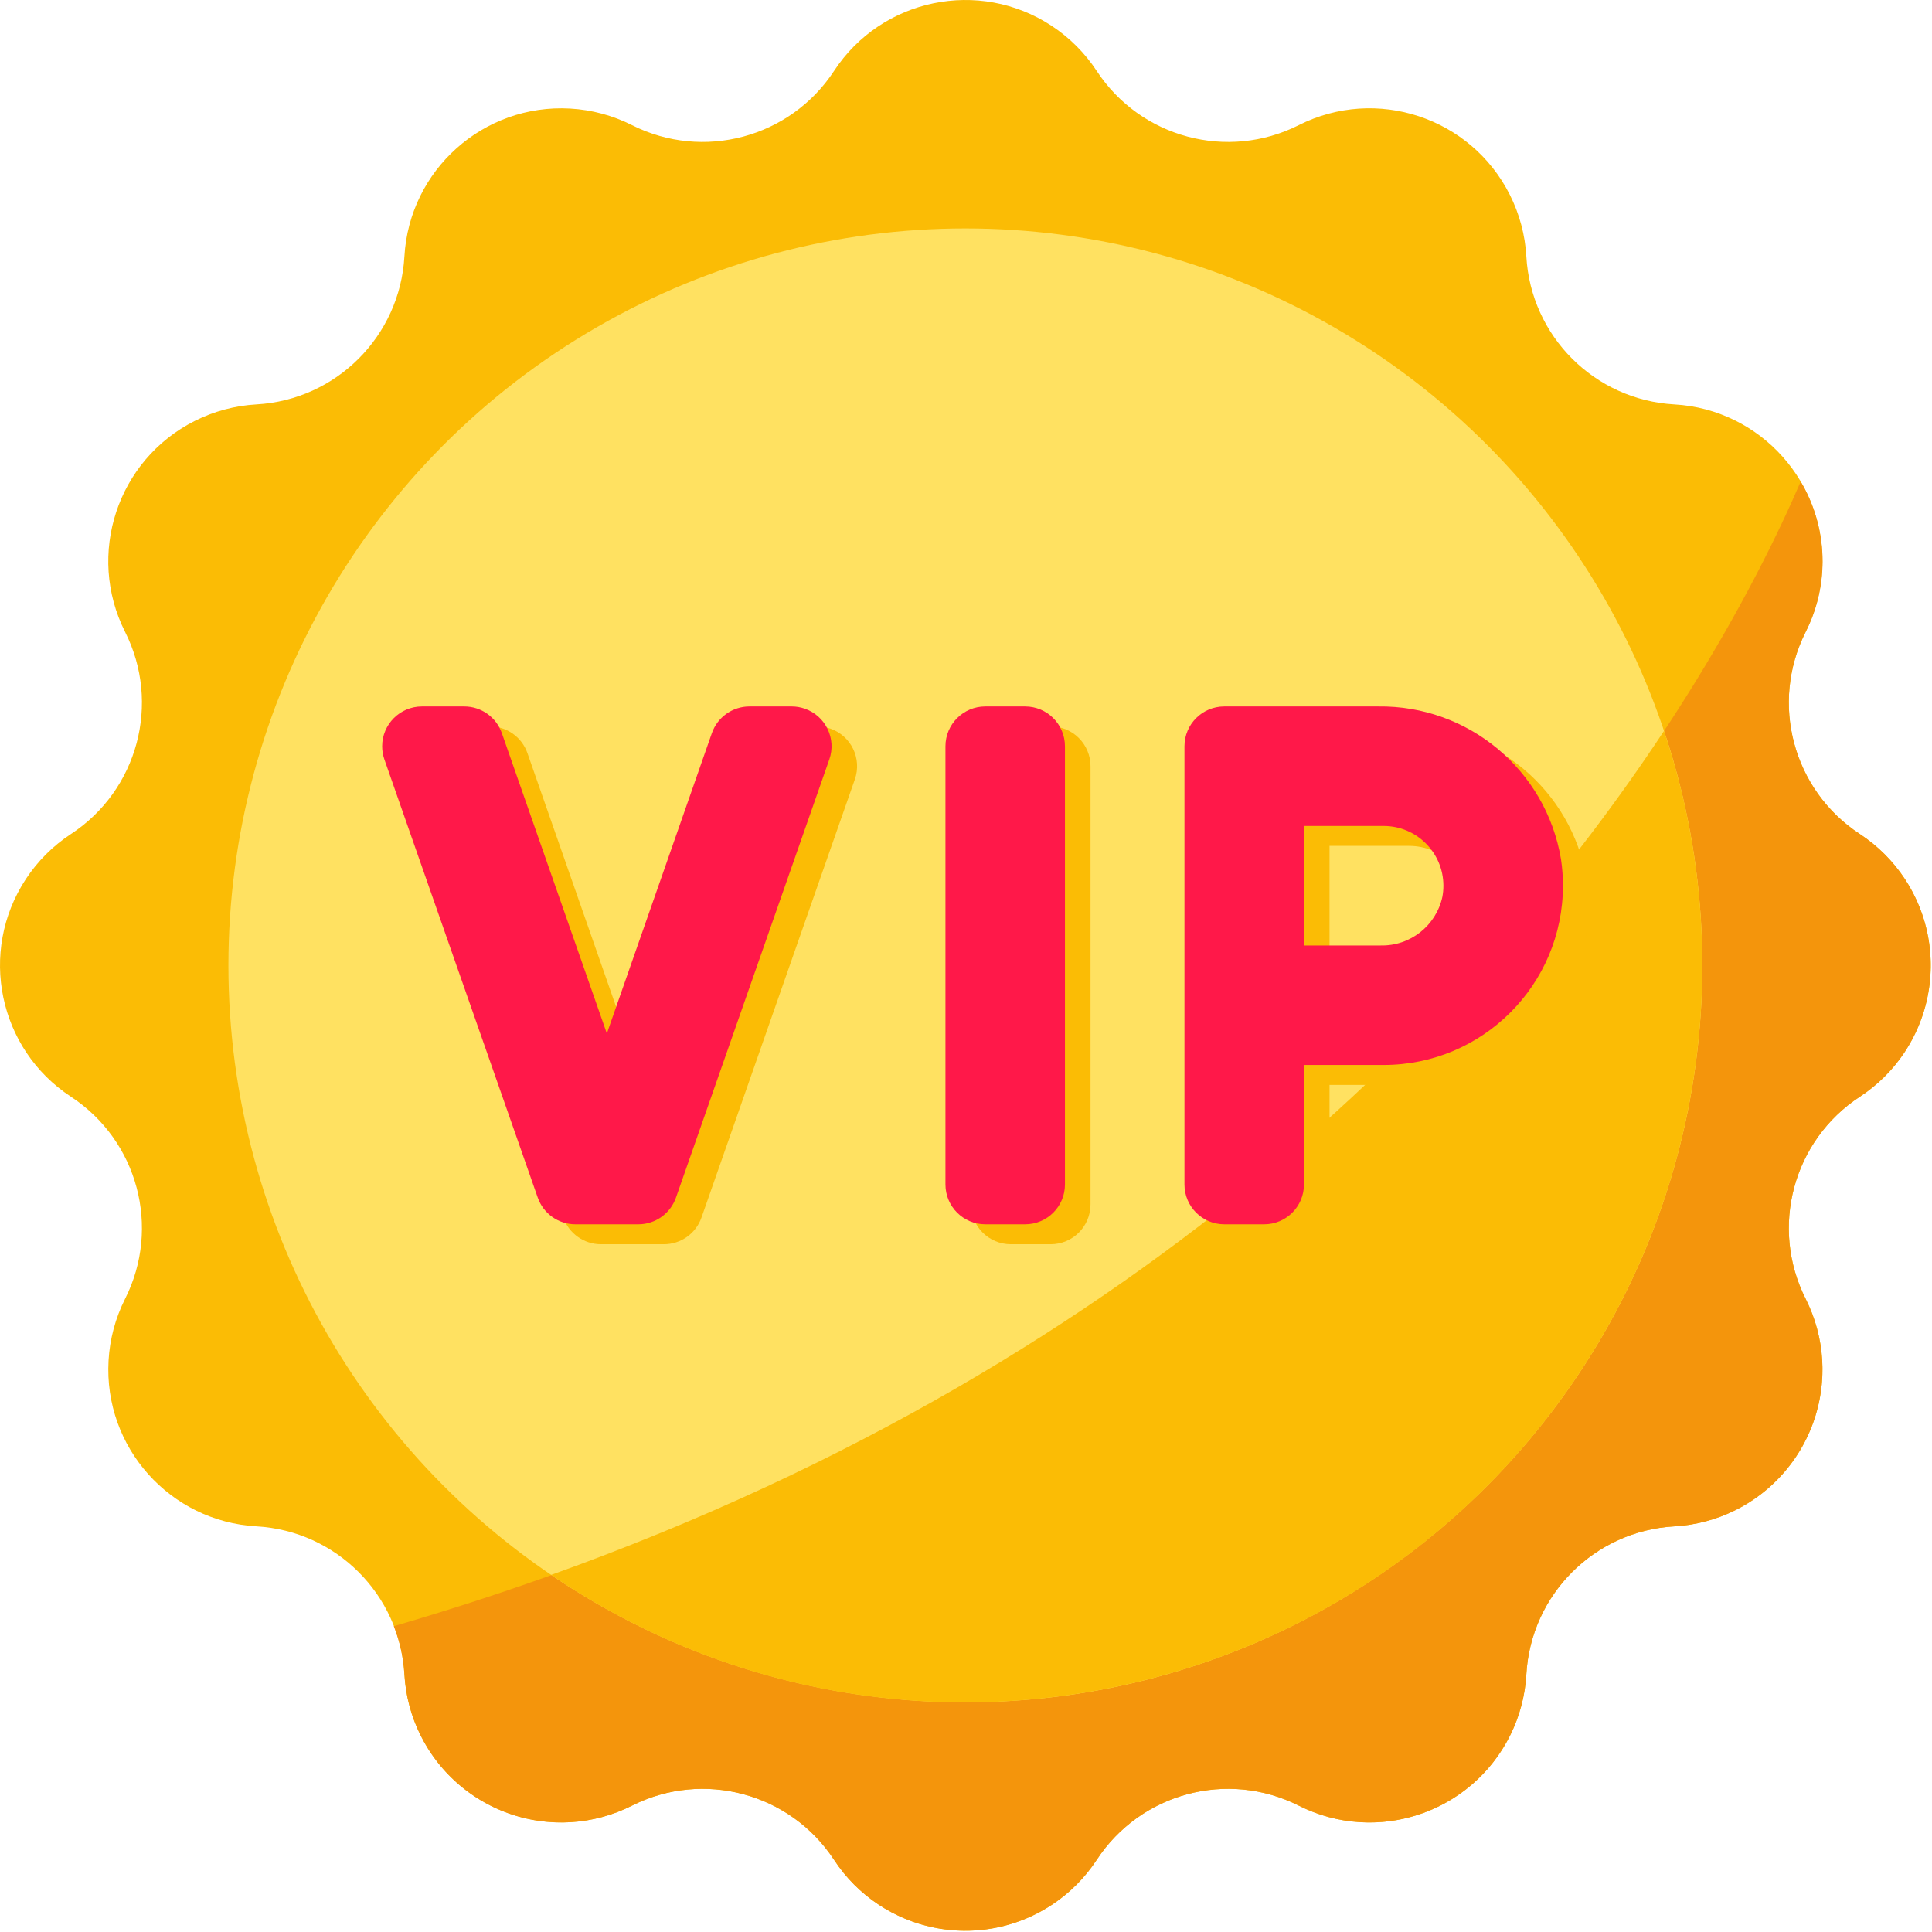 <?xml version="1.0" encoding="UTF-8" standalone="no"?>
<!DOCTYPE svg PUBLIC "-//W3C//DTD SVG 1.1//EN" "http://www.w3.org/Graphics/SVG/1.1/DTD/svg11.dtd">
<svg width="100%" height="100%" viewBox="0 0 388 388" version="1.1" xmlns="http://www.w3.org/2000/svg" xmlns:xlink="http://www.w3.org/1999/xlink" xml:space="preserve" xmlns:serif="http://www.serif.com/" style="fill-rule:evenodd;clip-rule:evenodd;stroke-linejoin:round;stroke-miterlimit:2;">
    <g transform="matrix(1,0,0,1,-62.127,-62.123)">
        <g transform="matrix(4,0,0,4,0,0)">
            <path d="M70.596,19.094C72.795,22.447 77.16,23.617 80.741,21.812C84.631,19.852 89.374,21.416 91.334,25.306C91.821,26.272 92.104,27.328 92.165,28.408C92.393,32.412 95.588,35.607 99.592,35.835C103.941,36.082 107.266,39.808 107.019,44.157C106.958,45.237 106.675,46.293 106.188,47.259C104.383,50.84 105.553,55.205 108.906,57.404C112.549,59.793 113.565,64.682 111.177,68.324C110.584,69.229 109.811,70.002 108.906,70.595C105.553,72.794 104.383,77.159 106.188,80.74C108.148,84.63 106.584,89.373 102.694,91.333C101.728,91.82 100.672,92.103 99.592,92.164C95.588,92.392 92.393,95.587 92.165,99.591C91.918,103.94 88.192,107.265 83.843,107.018C82.763,106.957 81.707,106.674 80.741,106.187C77.16,104.382 72.795,105.552 70.596,108.905C68.207,112.548 63.318,113.564 59.676,111.176C58.771,110.583 57.998,109.81 57.405,108.905C55.206,105.552 50.841,104.382 47.26,106.187C43.37,108.147 38.627,106.583 36.667,102.693C36.18,101.727 35.897,100.671 35.836,99.591C35.608,95.587 32.413,92.392 28.409,92.164C24.06,91.917 20.735,88.191 20.982,83.842C21.043,82.762 21.326,81.706 21.813,80.74C23.618,77.159 22.448,72.794 19.095,70.595C15.452,68.206 14.436,63.317 16.824,59.675C17.417,58.77 18.19,57.997 19.095,57.404C22.448,55.205 23.618,50.84 21.813,47.259C19.853,43.369 21.417,38.626 25.307,36.666C26.273,36.179 27.329,35.896 28.409,35.835C32.413,35.607 35.608,32.412 35.836,28.408C36.083,24.059 39.809,20.734 44.158,20.981C45.238,21.042 46.294,21.325 47.26,21.812C50.841,23.617 55.206,22.447 57.405,19.094C59.794,15.451 64.683,14.435 68.325,16.823C69.229,17.417 70.002,18.19 70.596,19.094Z" style="fill:rgb(251,188,5);fill-rule:nonzero;"/>
        </g>
        <g transform="matrix(4,0,0,4,0,0)">
            <path d="M108.906,57.404C105.553,55.205 104.383,50.84 106.188,47.259C107.405,44.866 107.311,42.017 105.938,39.71C101.754,49.458 84.169,82.921 35.304,97.177C35.608,97.949 35.787,98.764 35.836,99.592C36.083,103.941 39.809,107.266 44.158,107.019C45.238,106.958 46.294,106.675 47.26,106.188C50.841,104.383 55.206,105.553 57.405,108.906C59.794,112.549 64.683,113.565 68.325,111.177C69.23,110.584 70.003,109.811 70.596,108.906C72.795,105.553 77.16,104.383 80.741,106.188C84.631,108.148 89.374,106.584 91.334,102.694C91.821,101.728 92.104,100.672 92.165,99.592C92.393,95.588 95.588,92.393 99.592,92.165C103.941,91.918 107.266,88.192 107.019,83.843C106.958,82.763 106.675,81.707 106.188,80.741C104.383,77.16 105.553,72.795 108.906,70.596C112.549,68.208 113.565,63.318 111.177,59.676C110.583,58.771 109.81,57.998 108.906,57.404Z" style="fill:rgb(244,149,12);fill-rule:nonzero;"/>
        </g>
        <g transform="matrix(4,0,0,4,0,0)">
            <circle cx="64" cy="64" r="37" style="fill:rgb(255,225,97);"/>
        </g>
        <g transform="matrix(4,0,0,4,0,0)">
            <path d="M43.202,94.602C60.101,106.089 83.113,101.701 94.6,84.802C101.1,75.24 102.756,63.189 99.076,52.228C90.445,65.306 73.603,83.711 43.202,94.602Z" style="fill:rgb(251,188,5);fill-rule:nonzero;"/>
        </g>
        <g transform="matrix(4,0,0,4,0,0)">
            <path d="M66.283,52L68.283,52C69.388,52 70.283,52.895 70.283,54L70.283,76C70.283,77.105 69.388,78 68.283,78L66.283,78C65.178,78 64.283,77.105 64.283,76L64.283,54C64.283,52.895 65.178,52 66.283,52Z" style="fill:rgb(251,188,5);fill-rule:nonzero;"/>
            <path d="M86.002,52L78.283,52C77.178,52 76.283,52.895 76.283,54L76.283,76C76.283,77.105 77.178,78 78.283,78L80.283,78C81.388,78 82.283,77.105 82.283,76L82.283,70L86.283,70C91.256,69.999 95.287,65.967 95.286,60.994C95.286,60.549 95.253,60.105 95.187,59.666C94.438,55.193 90.536,51.937 86.002,52ZM86.136,64L82.283,64L82.283,58L86.283,58C87.941,58.001 89.285,59.345 89.284,61.004C89.284,61.19 89.267,61.376 89.232,61.559C88.917,63.009 87.619,64.032 86.136,64Z" style="fill:rgb(251,188,5);fill-rule:nonzero;"/>
            <path d="M50.751,76.661L58.451,54.661C58.816,53.618 58.267,52.477 57.224,52.113C57.012,52.038 56.789,52 56.564,52L54.442,52C53.592,52 52.835,52.537 52.554,53.34L47.283,68.42L42.011,53.34C41.731,52.537 40.973,52 40.123,52L38.001,52C36.896,52 36.001,52.895 36.001,54C36.001,54.225 36.039,54.448 36.113,54.661L43.813,76.661C44.095,77.463 44.852,78 45.702,78L48.864,78C49.714,78 50.471,77.463 50.751,76.661Z" style="fill:rgb(251,188,5);fill-rule:nonzero;"/>
        </g>
        <g transform="matrix(4,0,0,4,0,0)">
            <path d="M65,51L67,51C68.105,51 69,51.895 69,53L69,75C69,76.105 68.105,77 67,77L65,77C63.895,77 63,76.105 63,75L63,53C63,51.895 63.895,51 65,51Z" style="fill:rgb(255,24,73);fill-rule:nonzero;"/>
            <path d="M84.719,51L77,51C75.895,51 75,51.895 75,53L75,75C75,76.105 75.895,77 77,77L79,77C80.105,77 81,76.105 81,75L81,69L85,69C89.973,68.999 94.004,64.967 94.003,59.993C94.003,59.548 93.97,59.104 93.904,58.665C93.155,54.193 89.254,50.937 84.719,51ZM84.853,63L81,63L81,57L85,57C86.658,57.001 88.002,58.345 88.001,60.004C88.001,60.19 87.984,60.376 87.949,60.559C87.634,62.009 86.336,63.032 84.853,63Z" style="fill:rgb(255,24,73);fill-rule:nonzero;"/>
            <path d="M49.469,75.661L57.169,53.661C57.534,52.618 56.985,51.477 55.942,51.113C55.729,51.038 55.506,51 55.281,51L53.16,51C52.31,51 51.553,51.537 51.272,52.34L46,67.42L40.728,52.34C40.448,51.537 39.691,51 38.84,51L36.719,51C35.614,51 34.719,51.895 34.719,53C34.719,53.225 34.757,53.448 34.831,53.661L42.531,75.661C42.812,76.463 43.569,77 44.419,77L47.581,77C48.431,77 49.188,76.463 49.469,75.661Z" style="fill:rgb(255,24,73);fill-rule:nonzero;"/>
        </g>
    </g>
</svg>

